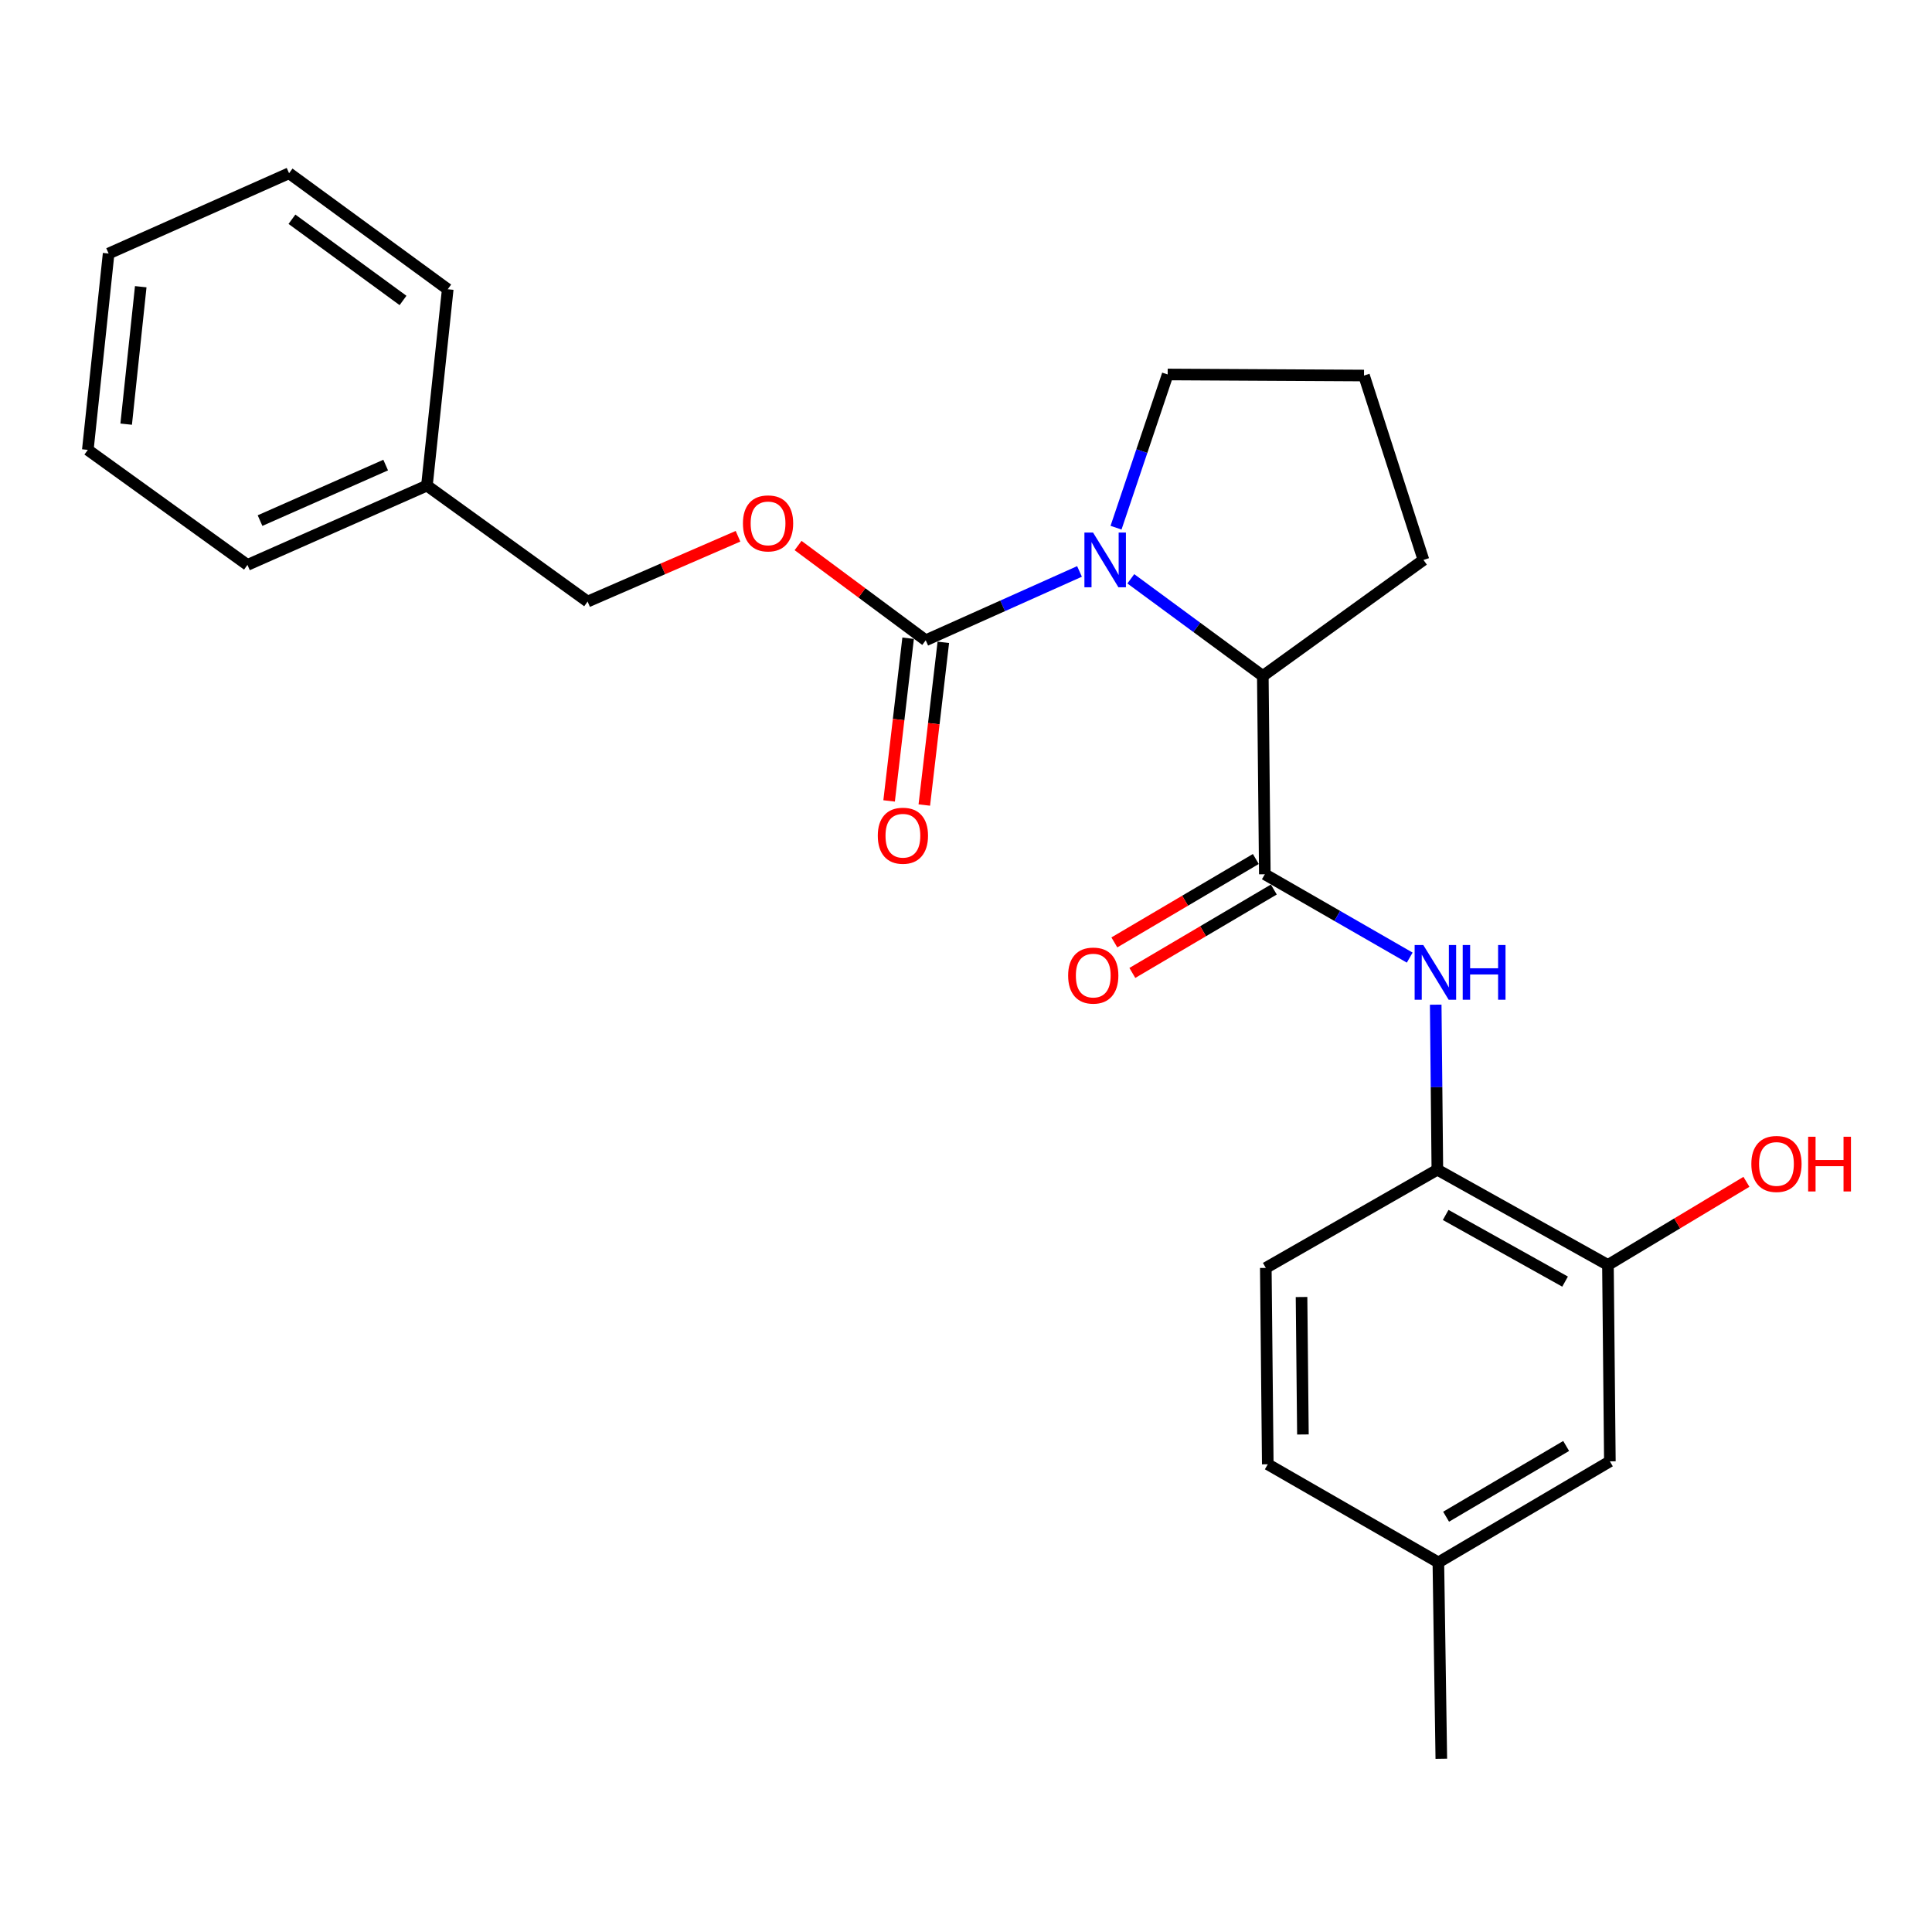 <?xml version='1.0' encoding='iso-8859-1'?>
<svg version='1.1' baseProfile='full'
              xmlns='http://www.w3.org/2000/svg'
                      xmlns:rdkit='http://www.rdkit.org/xml'
                      xmlns:xlink='http://www.w3.org/1999/xlink'
                  xml:space='preserve'
width='1000px' height='1000px' viewBox='0 0 1000 1000'>
<!-- END OF HEADER -->
<rect style='opacity:1.0;fill:#FFFFFF;stroke:none' width='1000' height='1000' x='0' y='0'> </rect>
<path class='bond-1' d='M 558.748,295.773 L 518.95,313.592' style='fill:none;fill-rule:evenodd;stroke:#0000FF;stroke-width:6px;stroke-linecap:butt;stroke-linejoin:miter;stroke-opacity:1' />
<path class='bond-1' d='M 518.95,313.592 L 479.152,331.41' style='fill:none;fill-rule:evenodd;stroke:#000000;stroke-width:6px;stroke-linecap:butt;stroke-linejoin:miter;stroke-opacity:1' />
<path class='bond-2' d='M 585.304,299.593 L 619.468,324.734' style='fill:none;fill-rule:evenodd;stroke:#0000FF;stroke-width:6px;stroke-linecap:butt;stroke-linejoin:miter;stroke-opacity:1' />
<path class='bond-2' d='M 619.468,324.734 L 653.631,349.874' style='fill:none;fill-rule:evenodd;stroke:#000000;stroke-width:6px;stroke-linecap:butt;stroke-linejoin:miter;stroke-opacity:1' />
<path class='bond-11' d='M 577.657,273.133 L 591.021,233.48' style='fill:none;fill-rule:evenodd;stroke:#0000FF;stroke-width:6px;stroke-linecap:butt;stroke-linejoin:miter;stroke-opacity:1' />
<path class='bond-11' d='M 591.021,233.48 L 604.384,193.828' style='fill:none;fill-rule:evenodd;stroke:#000000;stroke-width:6px;stroke-linecap:butt;stroke-linejoin:miter;stroke-opacity:1' />
<path class='bond-0' d='M 654.671,452.516 L 653.631,349.874' style='fill:none;fill-rule:evenodd;stroke:#000000;stroke-width:6px;stroke-linecap:butt;stroke-linejoin:miter;stroke-opacity:1' />
<path class='bond-3' d='M 654.671,452.516 L 692.17,474.087' style='fill:none;fill-rule:evenodd;stroke:#000000;stroke-width:6px;stroke-linecap:butt;stroke-linejoin:miter;stroke-opacity:1' />
<path class='bond-3' d='M 692.17,474.087 L 729.669,495.659' style='fill:none;fill-rule:evenodd;stroke:#0000FF;stroke-width:6px;stroke-linecap:butt;stroke-linejoin:miter;stroke-opacity:1' />
<path class='bond-7' d='M 650.013,444.616 L 613.4,466.201' style='fill:none;fill-rule:evenodd;stroke:#000000;stroke-width:6px;stroke-linecap:butt;stroke-linejoin:miter;stroke-opacity:1' />
<path class='bond-7' d='M 613.4,466.201 L 576.786,487.787' style='fill:none;fill-rule:evenodd;stroke:#FF0000;stroke-width:6px;stroke-linecap:butt;stroke-linejoin:miter;stroke-opacity:1' />
<path class='bond-7' d='M 659.328,460.416 L 622.715,482.001' style='fill:none;fill-rule:evenodd;stroke:#000000;stroke-width:6px;stroke-linecap:butt;stroke-linejoin:miter;stroke-opacity:1' />
<path class='bond-7' d='M 622.715,482.001 L 586.102,503.587' style='fill:none;fill-rule:evenodd;stroke:#FF0000;stroke-width:6px;stroke-linecap:butt;stroke-linejoin:miter;stroke-opacity:1' />
<path class='bond-6' d='M 479.152,331.41 L 446.117,306.885' style='fill:none;fill-rule:evenodd;stroke:#000000;stroke-width:6px;stroke-linecap:butt;stroke-linejoin:miter;stroke-opacity:1' />
<path class='bond-6' d='M 446.117,306.885 L 413.083,282.36' style='fill:none;fill-rule:evenodd;stroke:#FF0000;stroke-width:6px;stroke-linecap:butt;stroke-linejoin:miter;stroke-opacity:1' />
<path class='bond-8' d='M 470.043,330.346 L 465.123,372.45' style='fill:none;fill-rule:evenodd;stroke:#000000;stroke-width:6px;stroke-linecap:butt;stroke-linejoin:miter;stroke-opacity:1' />
<path class='bond-8' d='M 465.123,372.45 L 460.204,414.554' style='fill:none;fill-rule:evenodd;stroke:#FF0000;stroke-width:6px;stroke-linecap:butt;stroke-linejoin:miter;stroke-opacity:1' />
<path class='bond-8' d='M 488.261,332.474 L 483.341,374.579' style='fill:none;fill-rule:evenodd;stroke:#000000;stroke-width:6px;stroke-linecap:butt;stroke-linejoin:miter;stroke-opacity:1' />
<path class='bond-8' d='M 483.341,374.579 L 478.421,416.683' style='fill:none;fill-rule:evenodd;stroke:#FF0000;stroke-width:6px;stroke-linecap:butt;stroke-linejoin:miter;stroke-opacity:1' />
<path class='bond-16' d='M 653.631,349.874 L 736.78,289.826' style='fill:none;fill-rule:evenodd;stroke:#000000;stroke-width:6px;stroke-linecap:butt;stroke-linejoin:miter;stroke-opacity:1' />
<path class='bond-4' d='M 743.122,520.015 L 743.548,562.729' style='fill:none;fill-rule:evenodd;stroke:#0000FF;stroke-width:6px;stroke-linecap:butt;stroke-linejoin:miter;stroke-opacity:1' />
<path class='bond-4' d='M 743.548,562.729 L 743.974,605.444' style='fill:none;fill-rule:evenodd;stroke:#000000;stroke-width:6px;stroke-linecap:butt;stroke-linejoin:miter;stroke-opacity:1' />
<path class='bond-5' d='M 743.974,605.444 L 832.268,654.742' style='fill:none;fill-rule:evenodd;stroke:#000000;stroke-width:6px;stroke-linecap:butt;stroke-linejoin:miter;stroke-opacity:1' />
<path class='bond-5' d='M 748.277,628.853 L 810.083,663.362' style='fill:none;fill-rule:evenodd;stroke:#000000;stroke-width:6px;stroke-linecap:butt;stroke-linejoin:miter;stroke-opacity:1' />
<path class='bond-10' d='M 743.974,605.444 L 655.18,656.27' style='fill:none;fill-rule:evenodd;stroke:#000000;stroke-width:6px;stroke-linecap:butt;stroke-linejoin:miter;stroke-opacity:1' />
<path class='bond-9' d='M 832.268,654.742 L 833.267,756.385' style='fill:none;fill-rule:evenodd;stroke:#000000;stroke-width:6px;stroke-linecap:butt;stroke-linejoin:miter;stroke-opacity:1' />
<path class='bond-14' d='M 832.268,654.742 L 868.109,633.225' style='fill:none;fill-rule:evenodd;stroke:#000000;stroke-width:6px;stroke-linecap:butt;stroke-linejoin:miter;stroke-opacity:1' />
<path class='bond-14' d='M 868.109,633.225 L 903.949,611.708' style='fill:none;fill-rule:evenodd;stroke:#FF0000;stroke-width:6px;stroke-linecap:butt;stroke-linejoin:miter;stroke-opacity:1' />
<path class='bond-12' d='M 381.996,277.57 L 343.069,294.468' style='fill:none;fill-rule:evenodd;stroke:#FF0000;stroke-width:6px;stroke-linecap:butt;stroke-linejoin:miter;stroke-opacity:1' />
<path class='bond-12' d='M 343.069,294.468 L 304.142,311.367' style='fill:none;fill-rule:evenodd;stroke:#000000;stroke-width:6px;stroke-linecap:butt;stroke-linejoin:miter;stroke-opacity:1' />
<path class='bond-26' d='M 833.267,756.385 L 744.494,808.699' style='fill:none;fill-rule:evenodd;stroke:#000000;stroke-width:6px;stroke-linecap:butt;stroke-linejoin:miter;stroke-opacity:1' />
<path class='bond-26' d='M 810.639,748.43 L 748.498,785.05' style='fill:none;fill-rule:evenodd;stroke:#000000;stroke-width:6px;stroke-linecap:butt;stroke-linejoin:miter;stroke-opacity:1' />
<path class='bond-15' d='M 655.18,656.27 L 656.199,757.913' style='fill:none;fill-rule:evenodd;stroke:#000000;stroke-width:6px;stroke-linecap:butt;stroke-linejoin:miter;stroke-opacity:1' />
<path class='bond-15' d='M 673.674,671.333 L 674.387,742.483' style='fill:none;fill-rule:evenodd;stroke:#000000;stroke-width:6px;stroke-linecap:butt;stroke-linejoin:miter;stroke-opacity:1' />
<path class='bond-18' d='M 604.384,193.828 L 706.007,194.378' style='fill:none;fill-rule:evenodd;stroke:#000000;stroke-width:6px;stroke-linecap:butt;stroke-linejoin:miter;stroke-opacity:1' />
<path class='bond-17' d='M 304.142,311.367 L 220.973,251.339' style='fill:none;fill-rule:evenodd;stroke:#000000;stroke-width:6px;stroke-linecap:butt;stroke-linejoin:miter;stroke-opacity:1' />
<path class='bond-13' d='M 744.494,808.699 L 656.199,757.913' style='fill:none;fill-rule:evenodd;stroke:#000000;stroke-width:6px;stroke-linecap:butt;stroke-linejoin:miter;stroke-opacity:1' />
<path class='bond-19' d='M 744.494,808.699 L 746.022,910.332' style='fill:none;fill-rule:evenodd;stroke:#000000;stroke-width:6px;stroke-linecap:butt;stroke-linejoin:miter;stroke-opacity:1' />
<path class='bond-25' d='M 736.78,289.826 L 706.007,194.378' style='fill:none;fill-rule:evenodd;stroke:#000000;stroke-width:6px;stroke-linecap:butt;stroke-linejoin:miter;stroke-opacity:1' />
<path class='bond-20' d='M 220.973,251.339 L 128.073,292.393' style='fill:none;fill-rule:evenodd;stroke:#000000;stroke-width:6px;stroke-linecap:butt;stroke-linejoin:miter;stroke-opacity:1' />
<path class='bond-20' d='M 199.625,240.721 L 134.594,269.459' style='fill:none;fill-rule:evenodd;stroke:#000000;stroke-width:6px;stroke-linecap:butt;stroke-linejoin:miter;stroke-opacity:1' />
<path class='bond-21' d='M 220.973,251.339 L 231.744,149.716' style='fill:none;fill-rule:evenodd;stroke:#000000;stroke-width:6px;stroke-linecap:butt;stroke-linejoin:miter;stroke-opacity:1' />
<path class='bond-23' d='M 128.073,292.393 L 45.455,232.855' style='fill:none;fill-rule:evenodd;stroke:#000000;stroke-width:6px;stroke-linecap:butt;stroke-linejoin:miter;stroke-opacity:1' />
<path class='bond-22' d='M 231.744,149.716 L 149.625,89.668' style='fill:none;fill-rule:evenodd;stroke:#000000;stroke-width:6px;stroke-linecap:butt;stroke-linejoin:miter;stroke-opacity:1' />
<path class='bond-22' d='M 208.6,155.515 L 151.116,113.481' style='fill:none;fill-rule:evenodd;stroke:#000000;stroke-width:6px;stroke-linecap:butt;stroke-linejoin:miter;stroke-opacity:1' />
<path class='bond-24' d='M 149.625,89.668 L 56.225,131.222' style='fill:none;fill-rule:evenodd;stroke:#000000;stroke-width:6px;stroke-linecap:butt;stroke-linejoin:miter;stroke-opacity:1' />
<path class='bond-27' d='M 45.455,232.855 L 56.225,131.222' style='fill:none;fill-rule:evenodd;stroke:#000000;stroke-width:6px;stroke-linecap:butt;stroke-linejoin:miter;stroke-opacity:1' />
<path class='bond-27' d='M 65.31,219.543 L 72.849,148.4' style='fill:none;fill-rule:evenodd;stroke:#000000;stroke-width:6px;stroke-linecap:butt;stroke-linejoin:miter;stroke-opacity:1' />
<path  class='atom-0' d='M 565.772 275.666
L 575.052 290.666
Q 575.972 292.146, 577.452 294.826
Q 578.932 297.506, 579.012 297.666
L 579.012 275.666
L 582.772 275.666
L 582.772 303.986
L 578.892 303.986
L 568.932 287.586
Q 567.772 285.666, 566.532 283.466
Q 565.332 281.266, 564.972 280.586
L 564.972 303.986
L 561.292 303.986
L 561.292 275.666
L 565.772 275.666
' fill='#0000FF'/>
<path  class='atom-4' d='M 736.695 489.141
L 745.975 504.141
Q 746.895 505.621, 748.375 508.301
Q 749.855 510.981, 749.935 511.141
L 749.935 489.141
L 753.695 489.141
L 753.695 517.461
L 749.815 517.461
L 739.855 501.061
Q 738.695 499.141, 737.455 496.941
Q 736.255 494.741, 735.895 494.061
L 735.895 517.461
L 732.215 517.461
L 732.215 489.141
L 736.695 489.141
' fill='#0000FF'/>
<path  class='atom-4' d='M 757.095 489.141
L 760.935 489.141
L 760.935 501.181
L 775.415 501.181
L 775.415 489.141
L 779.255 489.141
L 779.255 517.461
L 775.415 517.461
L 775.415 504.381
L 760.935 504.381
L 760.935 517.461
L 757.095 517.461
L 757.095 489.141
' fill='#0000FF'/>
<path  class='atom-7' d='M 384.542 270.902
Q 384.542 264.102, 387.902 260.302
Q 391.262 256.502, 397.542 256.502
Q 403.822 256.502, 407.182 260.302
Q 410.542 264.102, 410.542 270.902
Q 410.542 277.782, 407.142 281.702
Q 403.742 285.582, 397.542 285.582
Q 391.302 285.582, 387.902 281.702
Q 384.542 277.822, 384.542 270.902
M 397.542 282.382
Q 401.862 282.382, 404.182 279.502
Q 406.542 276.582, 406.542 270.902
Q 406.542 265.342, 404.182 262.542
Q 401.862 259.702, 397.542 259.702
Q 393.222 259.702, 390.862 262.502
Q 388.542 265.302, 388.542 270.902
Q 388.542 276.622, 390.862 279.502
Q 393.222 282.382, 397.542 282.382
' fill='#FF0000'/>
<path  class='atom-8' d='M 552.867 504.951
Q 552.867 498.151, 556.227 494.351
Q 559.587 490.551, 565.867 490.551
Q 572.147 490.551, 575.507 494.351
Q 578.867 498.151, 578.867 504.951
Q 578.867 511.831, 575.467 515.751
Q 572.067 519.631, 565.867 519.631
Q 559.627 519.631, 556.227 515.751
Q 552.867 511.871, 552.867 504.951
M 565.867 516.431
Q 570.187 516.431, 572.507 513.551
Q 574.867 510.631, 574.867 504.951
Q 574.867 499.391, 572.507 496.591
Q 570.187 493.751, 565.867 493.751
Q 561.547 493.751, 559.187 496.551
Q 556.867 499.351, 556.867 504.951
Q 556.867 510.671, 559.187 513.551
Q 561.547 516.431, 565.867 516.431
' fill='#FF0000'/>
<path  class='atom-9' d='M 454.342 432.563
Q 454.342 425.763, 457.702 421.963
Q 461.062 418.163, 467.342 418.163
Q 473.622 418.163, 476.982 421.963
Q 480.342 425.763, 480.342 432.563
Q 480.342 439.443, 476.942 443.363
Q 473.542 447.243, 467.342 447.243
Q 461.102 447.243, 457.702 443.363
Q 454.342 439.483, 454.342 432.563
M 467.342 444.043
Q 471.662 444.043, 473.982 441.163
Q 476.342 438.243, 476.342 432.563
Q 476.342 427.003, 473.982 424.203
Q 471.662 421.363, 467.342 421.363
Q 463.022 421.363, 460.662 424.163
Q 458.342 426.963, 458.342 432.563
Q 458.342 438.283, 460.662 441.163
Q 463.022 444.043, 467.342 444.043
' fill='#FF0000'/>
<path  class='atom-15' d='M 906.493 602.457
Q 906.493 595.657, 909.853 591.857
Q 913.213 588.057, 919.493 588.057
Q 925.773 588.057, 929.133 591.857
Q 932.493 595.657, 932.493 602.457
Q 932.493 609.337, 929.093 613.257
Q 925.693 617.137, 919.493 617.137
Q 913.253 617.137, 909.853 613.257
Q 906.493 609.377, 906.493 602.457
M 919.493 613.937
Q 923.813 613.937, 926.133 611.057
Q 928.493 608.137, 928.493 602.457
Q 928.493 596.897, 926.133 594.097
Q 923.813 591.257, 919.493 591.257
Q 915.173 591.257, 912.813 594.057
Q 910.493 596.857, 910.493 602.457
Q 910.493 608.177, 912.813 611.057
Q 915.173 613.937, 919.493 613.937
' fill='#FF0000'/>
<path  class='atom-15' d='M 935.893 588.377
L 939.733 588.377
L 939.733 600.417
L 954.213 600.417
L 954.213 588.377
L 958.053 588.377
L 958.053 616.697
L 954.213 616.697
L 954.213 603.617
L 939.733 603.617
L 939.733 616.697
L 935.893 616.697
L 935.893 588.377
' fill='#FF0000'/>
</svg>
